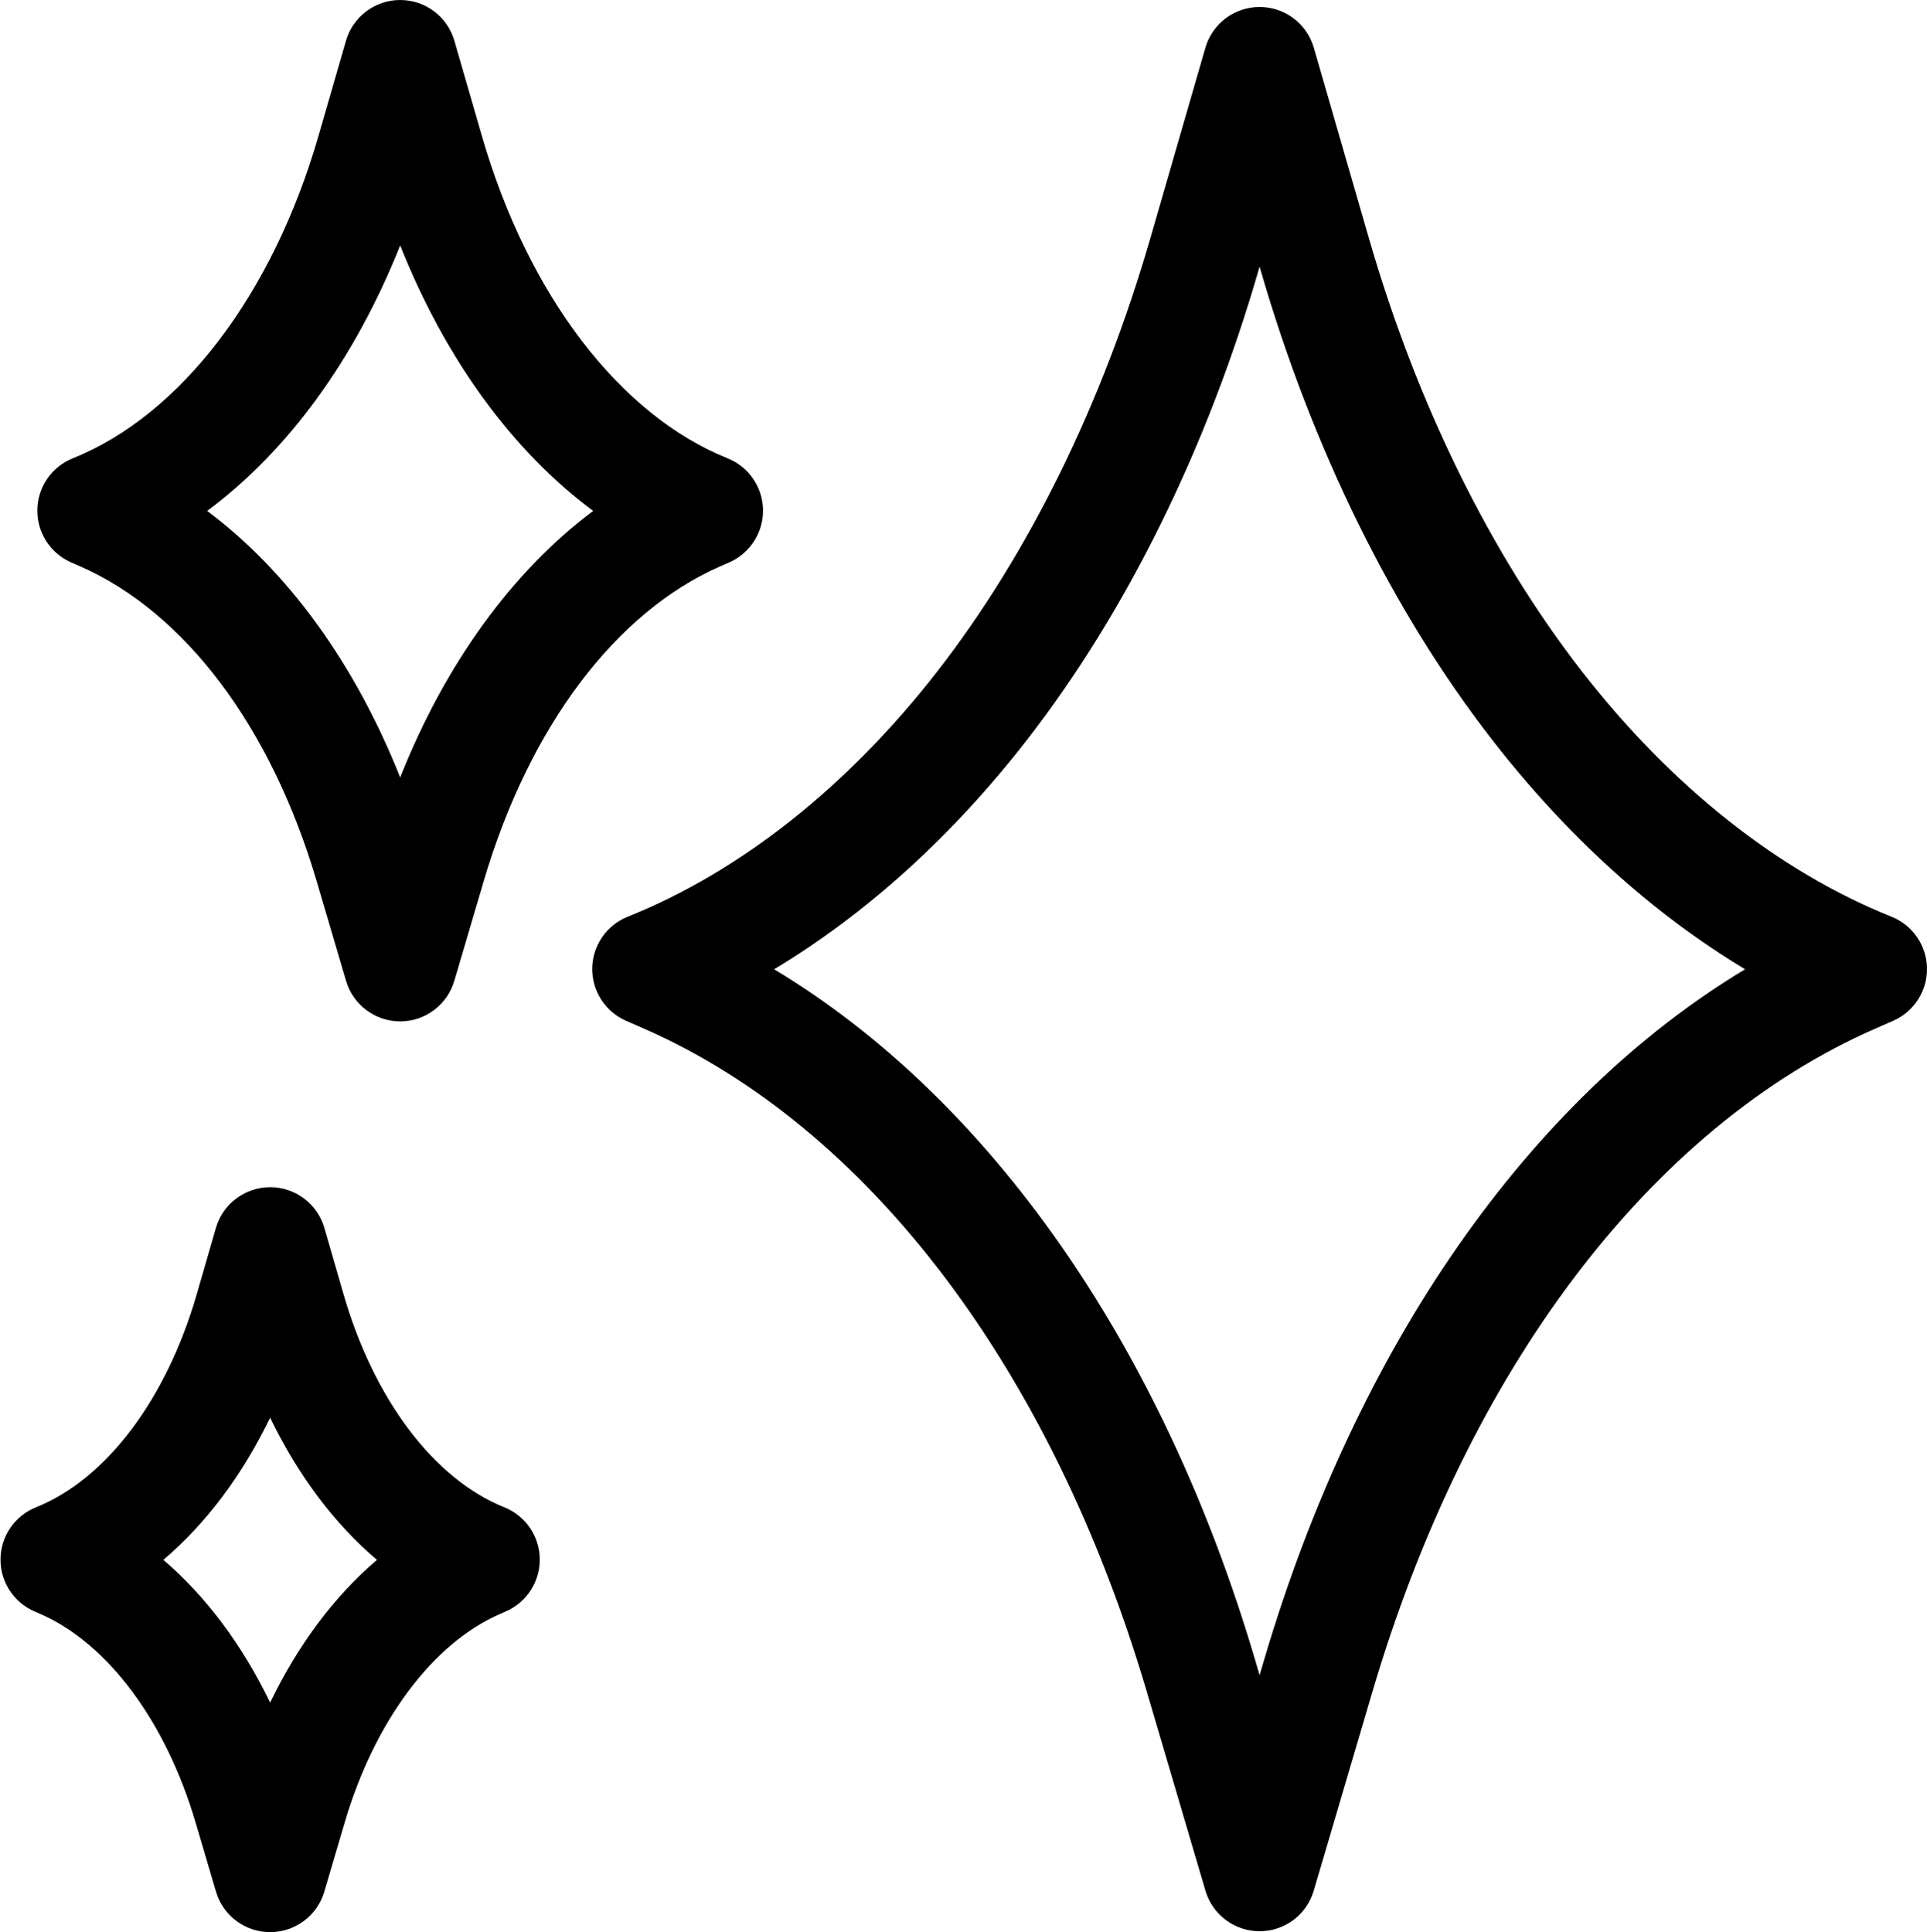 <?xml version="1.0" encoding="UTF-8"?><svg xmlns="http://www.w3.org/2000/svg" xmlns:xlink="http://www.w3.org/1999/xlink" height="384.0" preserveAspectRatio="xMidYMid meet" version="1.0" viewBox="0.5 0.0 382.9 384.0" width="382.9" zoomAndPan="magnify"><g id="change1_1"><path d="M 376.355 182.191 C 353.883 173.184 332.594 156.305 314.793 133.383 C 296.633 110.004 281.996 80.215 272.469 47.23 L 261.562 9.484 C 260.176 4.688 255.781 1.383 250.785 1.383 C 245.793 1.383 241.398 4.688 240.012 9.484 L 229.105 47.23 C 219.578 80.211 204.941 110.004 186.785 133.383 C 168.98 156.305 147.691 173.184 125.219 182.191 C 121.023 183.871 118.246 187.906 118.176 192.426 C 118.105 196.945 120.754 201.062 124.891 202.875 L 128.379 204.402 C 172.996 223.93 209.457 272.027 228.414 336.363 L 240.027 375.777 C 241.434 380.547 245.812 383.82 250.785 383.82 C 255.762 383.82 260.137 380.547 261.543 375.777 L 273.16 336.363 C 292.117 272.027 328.578 223.93 373.195 204.402 L 376.684 202.875 C 380.82 201.062 383.469 196.941 383.398 192.426 C 383.328 187.906 380.551 183.875 376.355 182.191 Z M 251.645 330.02 L 250.789 332.93 L 249.93 330.02 C 231.473 267.383 197.168 218.422 154.324 192.637 C 172.648 181.609 189.715 166.176 204.496 147.141 C 224.383 121.539 240.344 89.145 250.656 53.453 L 250.789 52.996 L 250.922 53.453 C 261.23 89.145 277.191 121.539 297.078 147.141 C 311.859 166.176 328.93 181.609 347.25 192.637 C 304.406 218.422 270.102 267.383 251.645 330.02 Z M 251.645 330.02" fill="inherit"/><path d="M 14.633 111.773 L 16.379 112.535 C 37.242 121.668 54.391 144.5 63.434 175.18 L 69.258 194.949 C 70.664 199.719 75.043 202.996 80.016 202.996 C 84.988 202.996 89.367 199.719 90.773 194.949 L 96.602 175.18 C 105.641 144.5 122.789 121.668 143.652 112.535 L 145.402 111.773 C 149.543 109.961 152.188 105.84 152.117 101.32 C 152.047 96.805 149.273 92.77 145.078 91.09 C 123.613 82.484 105.363 58.539 96.262 27.031 L 90.789 8.102 C 89.402 3.305 85.012 0 80.016 0 C 75.02 0 70.629 3.305 69.242 8.102 L 63.773 27.031 C 54.668 58.539 36.418 82.484 14.957 91.09 C 10.762 92.77 7.984 96.805 7.914 101.32 C 7.844 105.84 10.492 109.961 14.633 111.773 Z M 80.016 48.777 C 89.027 71.406 102.301 89.613 118.363 101.547 C 102.305 113.555 89 131.887 80.016 154.516 C 71.031 131.887 57.727 113.555 41.668 101.547 C 57.73 89.613 71.004 71.406 80.016 48.777 Z M 80.016 48.777" fill="inherit"/><path d="M 100.711 299.562 C 86.746 293.965 74.801 278.137 68.758 257.219 L 64.953 244.047 C 63.566 239.25 59.172 235.945 54.18 235.945 C 49.184 235.945 44.789 239.25 43.402 244.047 L 39.598 257.219 C 33.555 278.137 21.609 293.965 7.645 299.562 C 3.449 301.246 0.672 305.281 0.602 309.797 C 0.531 314.316 3.18 318.438 7.32 320.246 L 8.535 320.777 C 21.926 326.641 33.449 342.125 39.367 362.203 L 43.422 375.957 C 44.828 380.727 49.203 384 54.18 384 C 59.152 384 63.531 380.727 64.938 375.957 L 68.988 362.203 C 74.906 342.125 86.43 326.641 99.82 320.781 L 101.035 320.25 C 105.176 318.438 107.824 314.316 107.754 309.797 C 107.684 305.281 104.906 301.246 100.711 299.562 Z M 54.176 338.375 C 48.621 326.879 41.391 317.219 32.961 310.016 C 41.395 302.852 48.617 293.246 54.176 281.758 C 59.738 293.246 66.961 302.852 75.395 310.016 C 66.961 317.219 59.73 326.875 54.176 338.375 Z M 54.176 338.375" fill="inherit"/></g></svg>